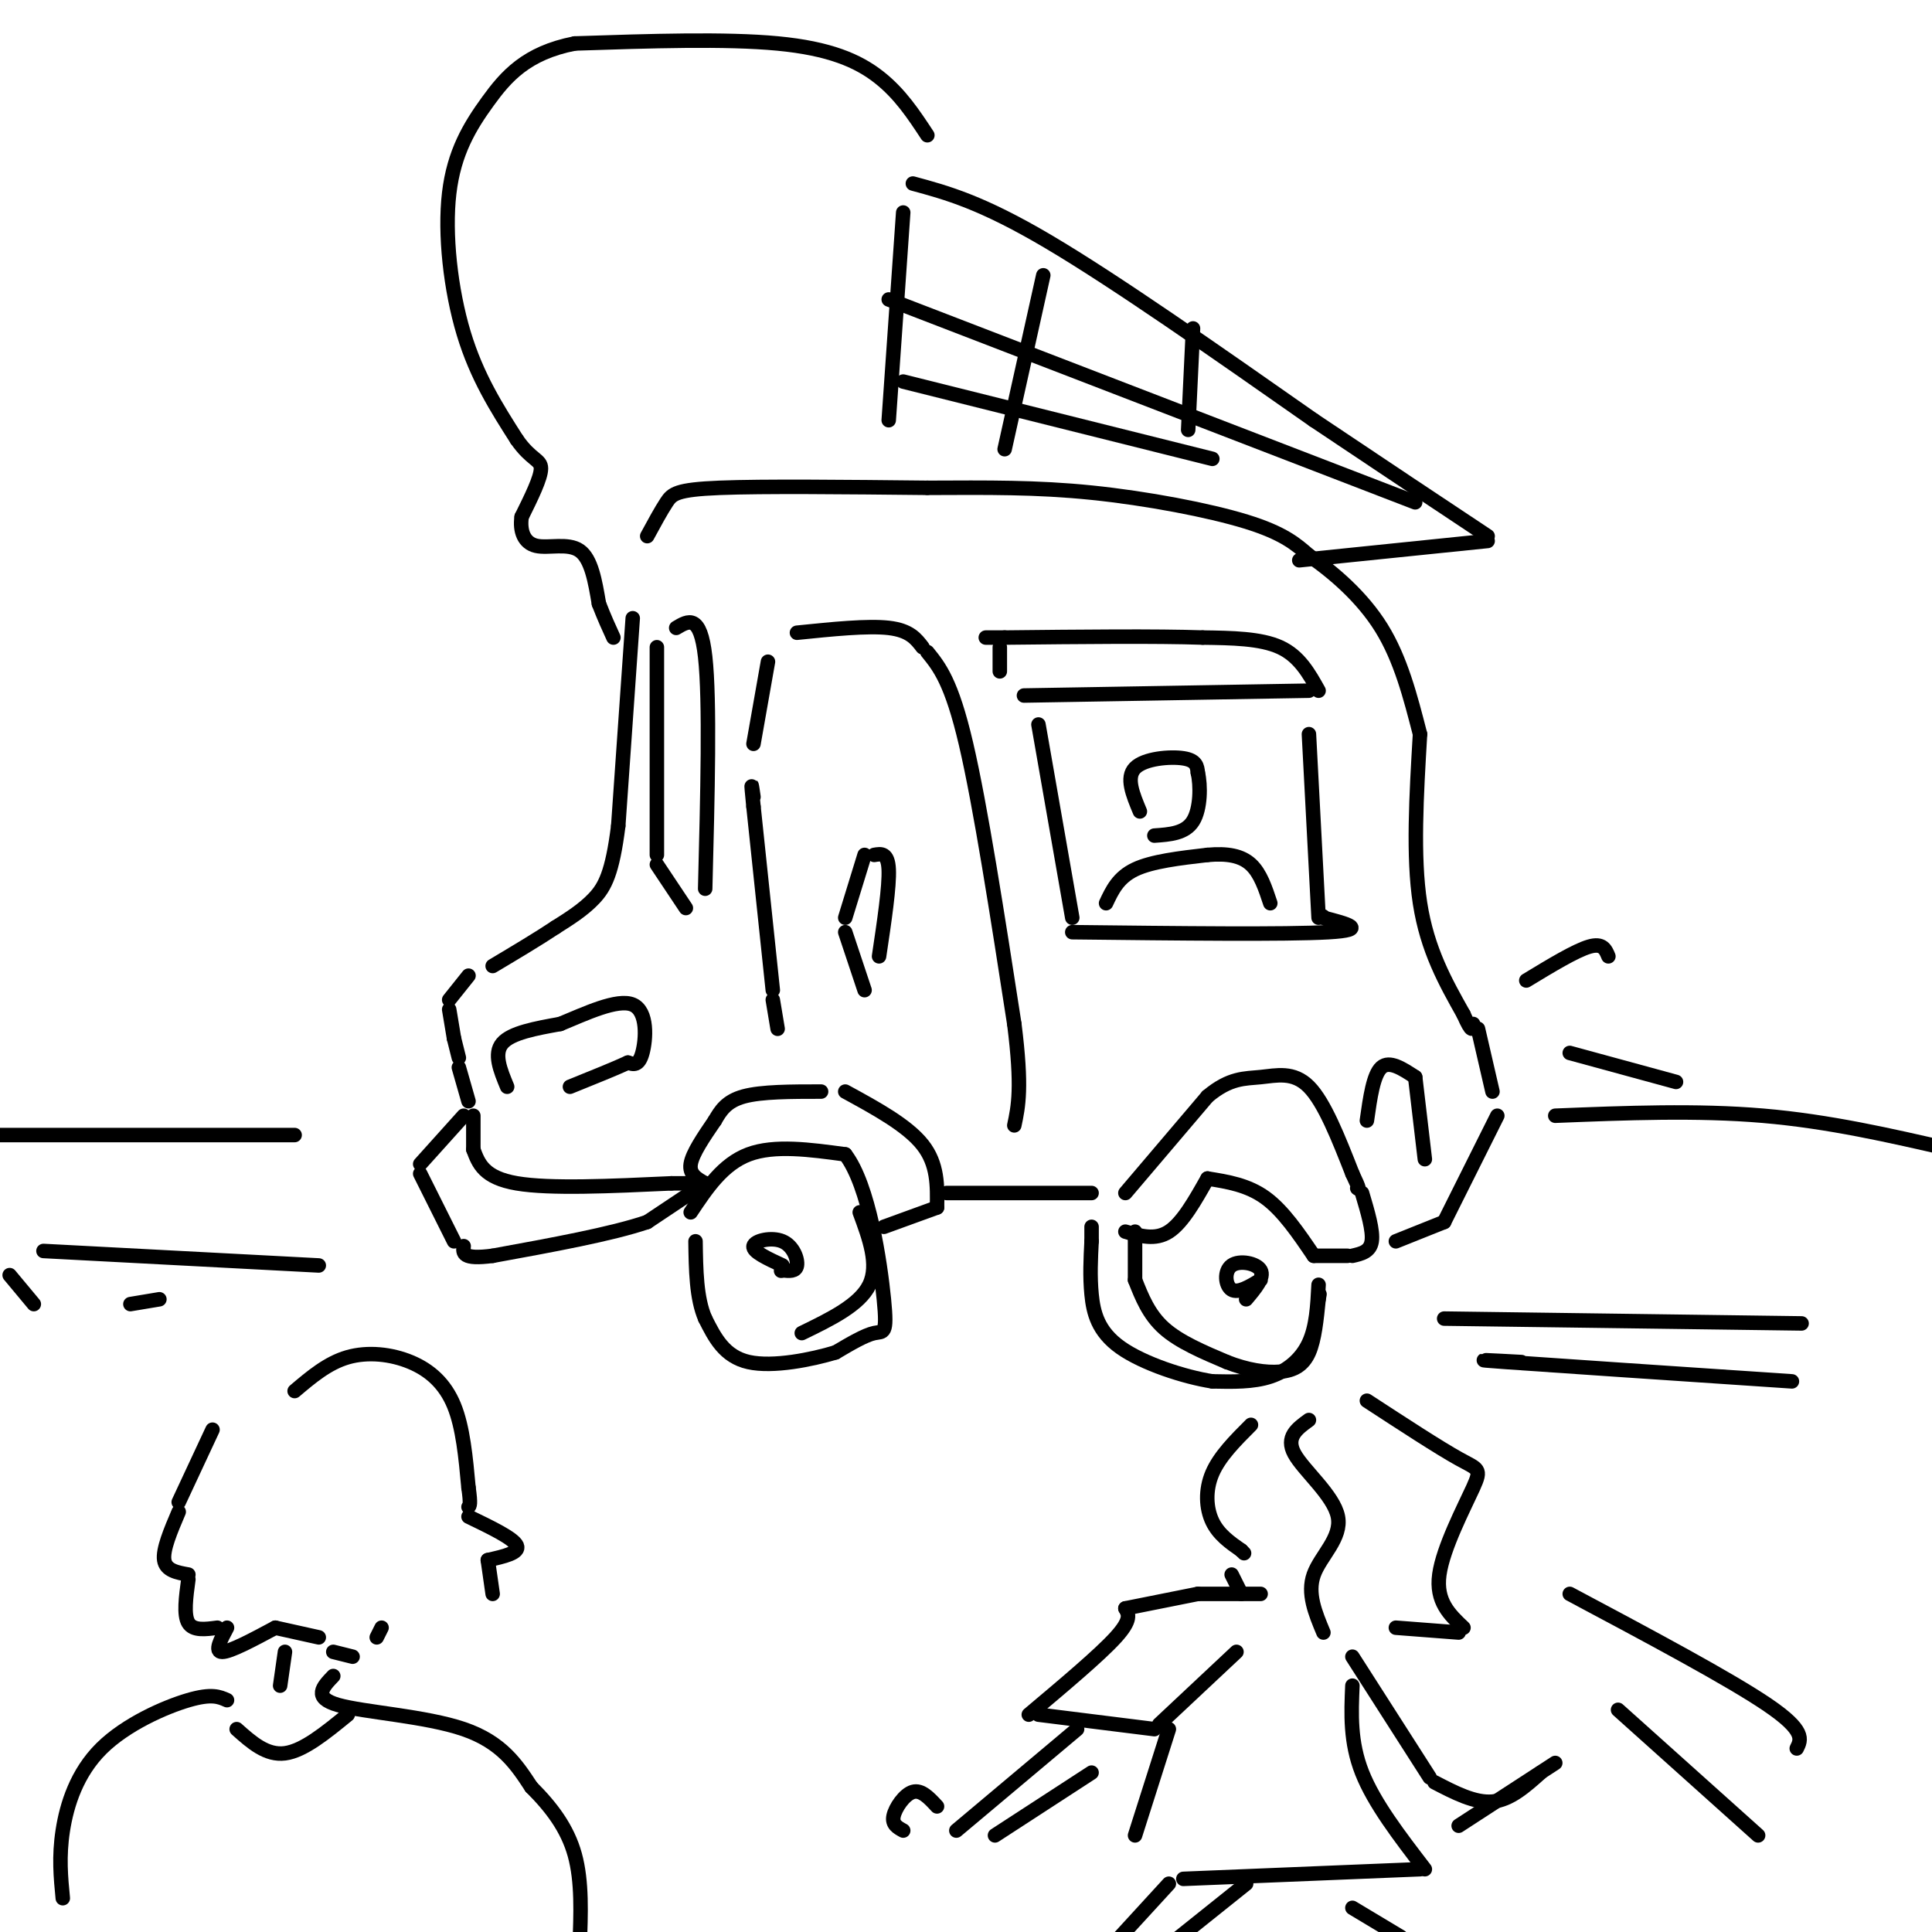 <svg viewBox='0 0 400 400' version='1.1' xmlns='http://www.w3.org/2000/svg' xmlns:xlink='http://www.w3.org/1999/xlink'><g fill='none' stroke='#000000' stroke-width='3' stroke-linecap='round' stroke-linejoin='round'><path d='M131,128c0.000,0.000 -3.000,43.000 -3,43'/><path d='M128,171c-1.222,9.756 -2.778,12.644 -5,15c-2.222,2.356 -5.111,4.178 -8,6'/><path d='M115,192c-3.500,2.333 -8.250,5.167 -13,8'/><path d='M97,202c0.000,0.000 -4.000,5.000 -4,5'/><path d='M93,209c0.000,0.000 1.000,6.000 1,6'/><path d='M94,215c0.000,0.000 1.000,4.000 1,4'/><path d='M95,221c0.000,0.000 2.000,7.000 2,7'/><path d='M105,225c-1.417,-3.417 -2.833,-6.833 -1,-9c1.833,-2.167 6.917,-3.083 12,-4'/><path d='M116,212c5.095,-2.095 11.833,-5.333 15,-4c3.167,1.333 2.762,7.238 2,10c-0.762,2.762 -1.881,2.381 -3,2'/><path d='M130,220c-2.500,1.167 -7.250,3.083 -12,5'/><path d='M98,231c0.000,0.000 0.000,7.000 0,7'/><path d='M98,238c1.083,2.917 2.167,5.833 9,7c6.833,1.167 19.417,0.583 32,0'/><path d='M139,245c6.333,0.000 6.167,0.000 6,0'/><path d='M146,245c0.000,0.000 -12.000,8.000 -12,8'/><path d='M134,253c-7.333,2.500 -19.667,4.750 -32,7'/><path d='M102,260c-6.333,0.833 -6.167,-0.583 -6,-2'/><path d='M94,257c0.000,0.000 -7.000,-14.000 -7,-14'/><path d='M87,241c0.000,0.000 9.000,-10.000 9,-10'/><path d='M143,251c3.333,-5.000 6.667,-10.000 12,-12c5.333,-2.000 12.667,-1.000 20,0'/><path d='M175,239c4.929,6.417 7.250,22.458 8,30c0.750,7.542 -0.071,6.583 -2,7c-1.929,0.417 -4.964,2.208 -8,4'/><path d='M173,280c-4.844,1.467 -12.956,3.133 -18,2c-5.044,-1.133 -7.022,-5.067 -9,-9'/><path d='M146,273c-1.833,-4.167 -1.917,-10.083 -2,-16'/><path d='M178,251c2.000,5.417 4.000,10.833 2,15c-2.000,4.167 -8.000,7.083 -14,10'/><path d='M162,262c-3.107,-1.435 -6.214,-2.869 -6,-4c0.214,-1.131 3.750,-1.958 6,-1c2.250,0.958 3.214,3.702 3,5c-0.214,1.298 -1.607,1.149 -3,1'/><path d='M162,263c-0.500,0.167 -0.250,0.083 0,0'/><path d='M146,245c-1.667,-0.917 -3.333,-1.833 -3,-4c0.333,-2.167 2.667,-5.583 5,-9'/><path d='M148,232c1.167,-2.000 2.333,-4.000 6,-5c3.667,-1.000 9.833,-1.000 16,-1'/><path d='M175,226c6.417,3.500 12.833,7.000 16,11c3.167,4.000 3.083,8.500 3,13'/><path d='M194,250c0.000,0.000 -11.000,4.000 -11,4'/><path d='M196,247c0.000,0.000 30.000,0.000 30,0'/><path d='M233,247c0.000,0.000 17.000,-20.000 17,-20'/><path d='M250,227c4.631,-3.905 7.708,-3.667 11,-4c3.292,-0.333 6.798,-1.238 10,2c3.202,3.238 6.101,10.619 9,18'/><path d='M280,243c1.667,3.500 1.333,3.250 1,3'/><path d='M282,247c1.167,3.917 2.333,7.833 2,10c-0.333,2.167 -2.167,2.583 -4,3'/><path d='M279,260c0.000,0.000 -7.000,0.000 -7,0'/><path d='M272,260c-3.167,-4.667 -6.333,-9.333 -10,-12c-3.667,-2.667 -7.833,-3.333 -12,-4'/><path d='M250,244c-2.583,4.583 -5.167,9.167 -8,11c-2.833,1.833 -5.917,0.917 -9,0'/><path d='M235,255c0.000,0.000 0.000,10.000 0,10'/><path d='M235,265c1.417,3.583 2.833,7.167 6,10c3.167,2.833 8.083,4.917 13,7'/><path d='M254,282c4.167,1.643 8.083,2.250 11,2c2.917,-0.250 4.833,-1.357 6,-4c1.167,-2.643 1.583,-6.821 2,-11'/><path d='M273,269c0.333,-1.833 0.167,-0.917 0,0'/><path d='M273,266c-0.222,4.311 -0.444,8.622 -2,12c-1.556,3.378 -4.444,5.822 -8,7c-3.556,1.178 -7.778,1.089 -12,1'/><path d='M251,286c-5.798,-0.905 -14.292,-3.667 -19,-7c-4.708,-3.333 -5.631,-7.238 -6,-11c-0.369,-3.762 -0.185,-7.381 0,-11'/><path d='M226,257c0.000,-2.333 0.000,-2.667 0,-3'/><path d='M261,265c-2.339,1.405 -4.679,2.810 -6,2c-1.321,-0.810 -1.625,-3.833 0,-5c1.625,-1.167 5.179,-0.476 6,1c0.821,1.476 -1.089,3.738 -3,6'/><path d='M134,111c1.422,-2.622 2.844,-5.244 4,-7c1.156,-1.756 2.044,-2.644 11,-3c8.956,-0.356 25.978,-0.178 43,0'/><path d='M192,101c12.595,-0.048 22.583,-0.167 34,1c11.417,1.167 24.262,3.619 32,6c7.738,2.381 10.369,4.690 13,7'/><path d='M271,115c5.000,3.444 11.000,8.556 15,15c4.000,6.444 6.000,14.222 8,22'/><path d='M294,152c-0.750,12.667 -1.500,25.333 0,35c1.500,9.667 5.250,16.333 9,23'/><path d='M303,210c1.833,4.167 1.917,3.083 2,2'/><path d='M306,213c0.000,0.000 3.000,13.000 3,13'/><path d='M310,231c0.000,0.000 -11.000,22.000 -11,22'/><path d='M299,253c0.000,0.000 -10.000,4.000 -10,4'/><path d='M295,240c0.000,0.000 -2.000,-17.000 -2,-17'/><path d='M293,223c-2.667,-1.750 -5.333,-3.500 -7,-2c-1.667,1.500 -2.333,6.250 -3,11'/><path d='M161,213c0.000,0.000 -1.000,-6.000 -1,-6'/><path d='M160,205c0.000,0.000 -4.000,-38.000 -4,-38'/><path d='M156,167c-0.667,-6.667 -0.333,-4.333 0,-2'/><path d='M156,154c0.000,0.000 3.000,-17.000 3,-17'/><path d='M140,130c2.500,-1.500 5.000,-3.000 6,6c1.000,9.000 0.500,28.500 0,48'/><path d='M136,134c0.000,0.000 0.000,43.000 0,43'/><path d='M136,179c0.000,0.000 6.000,9.000 6,9'/><path d='M165,131c7.333,-0.750 14.667,-1.500 19,-1c4.333,0.500 5.667,2.250 7,4'/><path d='M192,135c2.500,3.083 5.000,6.167 8,19c3.000,12.833 6.500,35.417 10,58'/><path d='M210,212c1.667,13.167 0.833,17.083 0,21'/><path d='M179,205c0.000,0.000 -4.000,-12.000 -4,-12'/><path d='M175,190c0.000,0.000 4.000,-13.000 4,-13'/><path d='M181,177c1.417,-0.250 2.833,-0.500 3,3c0.167,3.500 -0.917,10.750 -2,18'/><path d='M187,44c0.000,0.000 -3.000,43.000 -3,43'/><path d='M189,38c7.083,1.917 14.167,3.833 28,12c13.833,8.167 34.417,22.583 55,37'/><path d='M272,87c15.167,10.167 25.583,17.083 36,24'/><path d='M308,112c0.000,0.000 -39.000,4.000 -39,4'/><path d='M192,28c-2.822,-4.289 -5.644,-8.578 -10,-12c-4.356,-3.422 -10.244,-5.978 -21,-7c-10.756,-1.022 -26.378,-0.511 -42,0'/><path d='M119,9c-10.077,1.959 -14.268,6.855 -18,12c-3.732,5.145 -7.005,10.539 -8,19c-0.995,8.461 0.287,19.989 3,29c2.713,9.011 6.856,15.506 11,22'/><path d='M107,91c3.000,4.311 5.000,4.089 5,6c0.000,1.911 -2.000,5.956 -4,10'/><path d='M108,107c-0.429,2.976 0.500,5.417 3,6c2.500,0.583 6.571,-0.690 9,1c2.429,1.690 3.214,6.345 4,11'/><path d='M124,125c1.167,3.000 2.083,5.000 3,7'/><path d='M184,62c0.000,0.000 109.000,42.000 109,42'/><path d='M187,79c0.000,0.000 64.000,16.000 64,16'/><path d='M216,57c0.000,0.000 -8.000,36.000 -8,36'/><path d='M247,68c0.000,0.000 -1.000,21.000 -1,21'/><path d='M212,144c0.000,0.000 59.000,-1.000 59,-1'/><path d='M273,143c-2.000,-3.583 -4.000,-7.167 -8,-9c-4.000,-1.833 -10.000,-1.917 -16,-2'/><path d='M249,132c-9.500,-0.333 -25.250,-0.167 -41,0'/><path d='M208,132c-6.833,0.000 -3.417,0.000 0,0'/><path d='M207,134c0.000,0.000 0.000,5.000 0,5'/><path d='M215,150c0.000,0.000 7.000,40.000 7,40'/><path d='M222,193c22.167,0.250 44.333,0.500 53,0c8.667,-0.500 3.833,-1.750 -1,-3'/><path d='M274,190c-0.167,-0.500 -0.083,-0.250 0,0'/><path d='M271,152c0.000,0.000 2.000,38.000 2,38'/><path d='M236,168c-1.467,-3.511 -2.933,-7.022 -1,-9c1.933,-1.978 7.267,-2.422 10,-2c2.733,0.422 2.867,1.711 3,3'/><path d='M248,160c0.600,2.556 0.600,7.444 -1,10c-1.600,2.556 -4.800,2.778 -8,3'/><path d='M229,187c1.250,-2.667 2.500,-5.333 6,-7c3.500,-1.667 9.250,-2.333 15,-3'/><path d='M250,177c4.156,-0.378 7.044,0.178 9,2c1.956,1.822 2.978,4.911 4,8'/><path d='M322,231c14.667,-0.583 29.333,-1.167 43,0c13.667,1.167 26.333,4.083 39,7'/><path d='M299,273c0.000,0.000 74.000,1.000 74,1'/><path d='M315,282c-6.167,-0.333 -12.333,-0.667 -3,0c9.333,0.667 34.167,2.333 59,4'/><path d='M61,235c0.000,0.000 -64.000,0.000 -64,0'/><path d='M66,262c0.000,0.000 -57.000,-3.000 -57,-3'/><path d='M2,264c0.000,0.000 5.000,6.000 5,6'/><path d='M27,270c0.000,0.000 6.000,-1.000 6,-1'/><path d='M61,288c3.429,-2.905 6.857,-5.810 11,-7c4.143,-1.190 9.000,-0.667 13,1c4.000,1.667 7.143,4.476 9,9c1.857,4.524 2.429,10.762 3,17'/><path d='M97,308c0.500,3.500 0.250,3.750 0,4'/><path d='M97,314c4.667,2.250 9.333,4.500 10,6c0.667,1.500 -2.667,2.250 -6,3'/><path d='M101,323c0.000,0.000 1.000,7.000 1,7'/><path d='M44,296c0.000,0.000 -7.000,15.000 -7,15'/><path d='M37,313c-1.667,3.917 -3.333,7.833 -3,10c0.333,2.167 2.667,2.583 5,3'/><path d='M39,327c-0.500,3.667 -1.000,7.333 0,9c1.000,1.667 3.500,1.333 6,1'/><path d='M47,337c-1.333,2.500 -2.667,5.000 -1,5c1.667,0.000 6.333,-2.500 11,-5'/><path d='M57,337c0.000,0.000 9.000,2.000 9,2'/><path d='M69,342c0.000,0.000 4.000,1.000 4,1'/><path d='M78,339c0.000,0.000 1.000,-2.000 1,-2'/><path d='M59,342c0.000,0.000 -1.000,7.000 -1,7'/><path d='M69,347c-2.156,2.244 -4.311,4.489 1,6c5.311,1.511 18.089,2.289 26,5c7.911,2.711 10.956,7.356 14,12'/><path d='M110,370c4.133,4.133 7.467,8.467 9,14c1.533,5.533 1.267,12.267 1,19'/><path d='M47,352c-1.583,-0.708 -3.167,-1.417 -8,0c-4.833,1.417 -12.917,4.958 -18,10c-5.083,5.042 -7.167,11.583 -8,17c-0.833,5.417 -0.417,9.708 0,14'/><path d='M49,358c3.083,2.750 6.167,5.500 10,5c3.833,-0.500 8.417,-4.250 13,-8'/><path d='M259,295c-3.244,3.244 -6.489,6.489 -8,10c-1.511,3.511 -1.289,7.289 0,10c1.289,2.711 3.644,4.356 6,6'/><path d='M257,321c1.000,1.000 0.500,0.500 0,0'/><path d='M271,294c-2.446,1.774 -4.893,3.548 -3,7c1.893,3.452 8.125,8.583 9,13c0.875,4.417 -3.607,8.119 -5,12c-1.393,3.881 0.304,7.940 2,12'/><path d='M283,290c7.452,4.863 14.905,9.726 19,12c4.095,2.274 4.833,1.958 3,6c-1.833,4.042 -6.238,12.440 -7,18c-0.762,5.560 2.119,8.280 5,11'/><path d='M302,338c0.000,0.000 -13.000,-1.000 -13,-1'/><path d='M255,326c0.000,0.000 2.000,4.000 2,4'/><path d='M261,330c0.000,0.000 -13.000,0.000 -13,0'/><path d='M248,330c0.000,0.000 -15.000,3.000 -15,3'/><path d='M233,333c0.667,1.167 1.333,2.333 -2,6c-3.333,3.667 -10.667,9.833 -18,16'/><path d='M215,355c0.000,0.000 24.000,3.000 24,3'/><path d='M240,357c0.000,0.000 16.000,-15.000 16,-15'/><path d='M223,358c0.000,0.000 -25.000,21.000 -25,21'/><path d='M226,367c0.000,0.000 -20.000,13.000 -20,13'/><path d='M194,374c-1.622,-1.756 -3.244,-3.511 -5,-3c-1.756,0.511 -3.644,3.289 -4,5c-0.356,1.711 0.822,2.356 2,3'/><path d='M242,358c0.000,0.000 -7.000,22.000 -7,22'/><path d='M280,349c-0.250,5.833 -0.500,11.667 2,18c2.500,6.333 7.750,13.167 13,20'/><path d='M294,387c0.000,0.000 -49.000,2.000 -49,2'/><path d='M280,343c0.000,0.000 16.000,25.000 16,25'/><path d='M297,369c4.167,2.167 8.333,4.333 12,4c3.667,-0.333 6.833,-3.167 10,-6'/><path d='M322,365c0.000,0.000 -20.000,13.000 -20,13'/><path d='M280,395c0.000,0.000 10.000,6.000 10,6'/><path d='M258,390c0.000,0.000 -15.000,12.000 -15,12'/><path d='M242,390c0.000,0.000 -11.000,12.000 -11,12'/><path d='M325,330c16.583,8.833 33.167,17.667 41,23c7.833,5.333 6.917,7.167 6,9'/><path d='M335,354c0.000,0.000 29.000,26.000 29,26'/><path d='M316,203c5.083,-3.083 10.167,-6.167 13,-7c2.833,-0.833 3.417,0.583 4,2'/><path d='M325,218c0.000,0.000 22.000,6.000 22,6'/></g>
</svg>